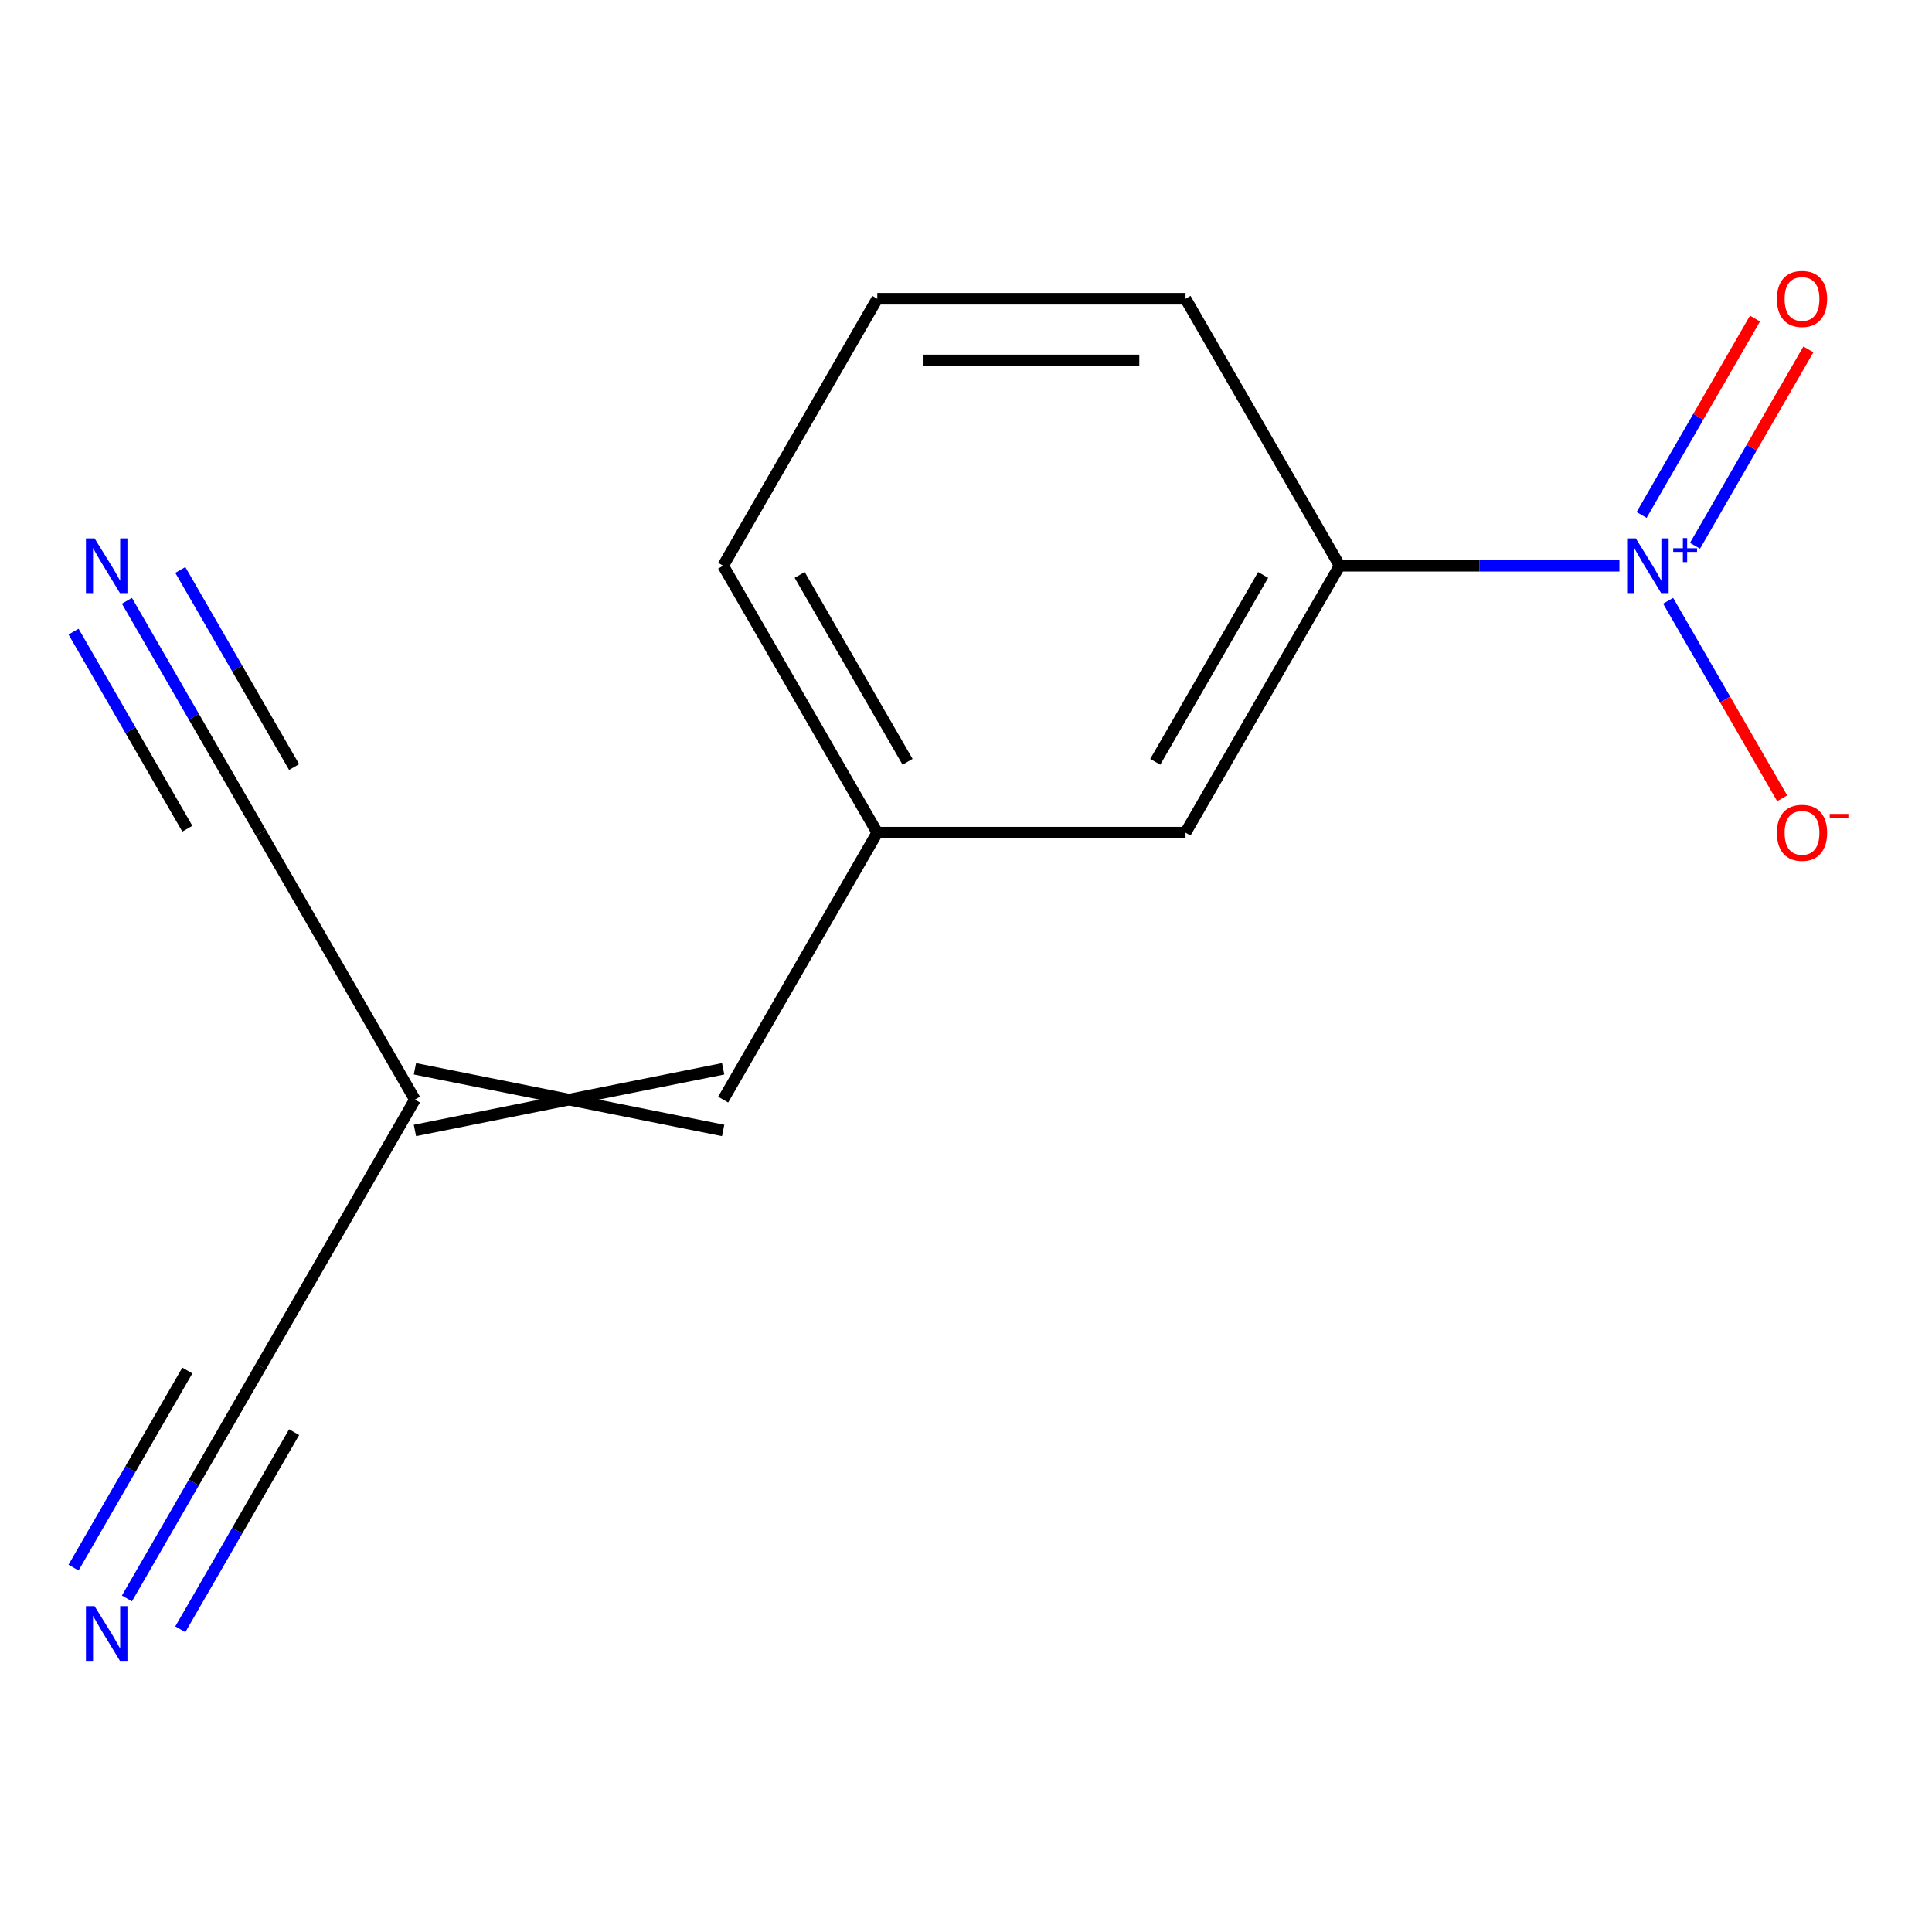 <?xml version='1.0' encoding='iso-8859-1'?>
<svg version='1.1' baseProfile='full'
              xmlns='http://www.w3.org/2000/svg'
                      xmlns:rdkit='http://www.rdkit.org/xml'
                      xmlns:xlink='http://www.w3.org/1999/xlink'
                  xml:space='preserve'
width='1000px' height='1000px' viewBox='0 0 1000 1000'>
<!-- END OF HEADER -->
<rect style='opacity:1.0;fill:#FFFFFF;stroke:none' width='1000' height='1000' x='0' y='0'> </rect>
<path class='bond-1' d='M 838.219,292.817 L 765.81,292.817' style='fill:none;fill-rule:evenodd;stroke:#0000FF;stroke-width:6px;stroke-linecap:butt;stroke-linejoin:miter;stroke-opacity:1' />
<path class='bond-1' d='M 765.81,292.817 L 693.401,292.817' style='fill:none;fill-rule:evenodd;stroke:#000000;stroke-width:6px;stroke-linecap:butt;stroke-linejoin:miter;stroke-opacity:1' />
<path class='bond-7' d='M 863.425,310.965 L 892.939,362.084' style='fill:none;fill-rule:evenodd;stroke:#0000FF;stroke-width:6px;stroke-linecap:butt;stroke-linejoin:miter;stroke-opacity:1' />
<path class='bond-7' d='M 892.939,362.084 L 922.452,413.203' style='fill:none;fill-rule:evenodd;stroke:#FF0000;stroke-width:6px;stroke-linecap:butt;stroke-linejoin:miter;stroke-opacity:1' />
<path class='bond-8' d='M 877.328,282.496 L 906.673,231.67' style='fill:none;fill-rule:evenodd;stroke:#0000FF;stroke-width:6px;stroke-linecap:butt;stroke-linejoin:miter;stroke-opacity:1' />
<path class='bond-8' d='M 906.673,231.67 L 936.018,180.843' style='fill:none;fill-rule:evenodd;stroke:#FF0000;stroke-width:6px;stroke-linecap:butt;stroke-linejoin:miter;stroke-opacity:1' />
<path class='bond-8' d='M 849.694,266.542 L 879.039,215.715' style='fill:none;fill-rule:evenodd;stroke:#0000FF;stroke-width:6px;stroke-linecap:butt;stroke-linejoin:miter;stroke-opacity:1' />
<path class='bond-8' d='M 879.039,215.715 L 908.383,164.889' style='fill:none;fill-rule:evenodd;stroke:#FF0000;stroke-width:6px;stroke-linecap:butt;stroke-linejoin:miter;stroke-opacity:1' />
<path class='bond-0' d='M 214.764,585.113 L 374.31,553.204' style='fill:none;fill-rule:evenodd;stroke:#000000;stroke-width:6px;stroke-linecap:butt;stroke-linejoin:miter;stroke-opacity:1' />
<path class='bond-0' d='M 214.764,553.204 L 374.31,585.113' style='fill:none;fill-rule:evenodd;stroke:#000000;stroke-width:6px;stroke-linecap:butt;stroke-linejoin:miter;stroke-opacity:1' />
<path class='bond-4' d='M 214.764,569.158 L 134.991,707.329' style='fill:none;fill-rule:evenodd;stroke:#000000;stroke-width:6px;stroke-linecap:butt;stroke-linejoin:miter;stroke-opacity:1' />
<path class='bond-5' d='M 214.764,569.158 L 134.991,430.987' style='fill:none;fill-rule:evenodd;stroke:#000000;stroke-width:6px;stroke-linecap:butt;stroke-linejoin:miter;stroke-opacity:1' />
<path class='bond-9' d='M 693.401,292.817 L 613.628,430.987' style='fill:none;fill-rule:evenodd;stroke:#000000;stroke-width:6px;stroke-linecap:butt;stroke-linejoin:miter;stroke-opacity:1' />
<path class='bond-9' d='M 653.801,297.588 L 597.96,394.307' style='fill:none;fill-rule:evenodd;stroke:#000000;stroke-width:6px;stroke-linecap:butt;stroke-linejoin:miter;stroke-opacity:1' />
<path class='bond-11' d='M 693.401,292.817 L 613.628,154.646' style='fill:none;fill-rule:evenodd;stroke:#000000;stroke-width:6px;stroke-linecap:butt;stroke-linejoin:miter;stroke-opacity:1' />
<path class='bond-2' d='M 65.696,827.351 L 100.343,767.34' style='fill:none;fill-rule:evenodd;stroke:#0000FF;stroke-width:6px;stroke-linecap:butt;stroke-linejoin:miter;stroke-opacity:1' />
<path class='bond-2' d='M 100.343,767.34 L 134.991,707.329' style='fill:none;fill-rule:evenodd;stroke:#000000;stroke-width:6px;stroke-linecap:butt;stroke-linejoin:miter;stroke-opacity:1' />
<path class='bond-2' d='M 93.33,843.306 L 122.78,792.296' style='fill:none;fill-rule:evenodd;stroke:#0000FF;stroke-width:6px;stroke-linecap:butt;stroke-linejoin:miter;stroke-opacity:1' />
<path class='bond-2' d='M 122.78,792.296 L 152.231,741.287' style='fill:none;fill-rule:evenodd;stroke:#000000;stroke-width:6px;stroke-linecap:butt;stroke-linejoin:miter;stroke-opacity:1' />
<path class='bond-2' d='M 38.062,811.396 L 67.512,760.387' style='fill:none;fill-rule:evenodd;stroke:#0000FF;stroke-width:6px;stroke-linecap:butt;stroke-linejoin:miter;stroke-opacity:1' />
<path class='bond-2' d='M 67.512,760.387 L 96.962,709.378' style='fill:none;fill-rule:evenodd;stroke:#000000;stroke-width:6px;stroke-linecap:butt;stroke-linejoin:miter;stroke-opacity:1' />
<path class='bond-3' d='M 65.696,310.965 L 100.343,370.976' style='fill:none;fill-rule:evenodd;stroke:#0000FF;stroke-width:6px;stroke-linecap:butt;stroke-linejoin:miter;stroke-opacity:1' />
<path class='bond-3' d='M 100.343,370.976 L 134.991,430.987' style='fill:none;fill-rule:evenodd;stroke:#000000;stroke-width:6px;stroke-linecap:butt;stroke-linejoin:miter;stroke-opacity:1' />
<path class='bond-3' d='M 38.062,326.92 L 67.512,377.929' style='fill:none;fill-rule:evenodd;stroke:#0000FF;stroke-width:6px;stroke-linecap:butt;stroke-linejoin:miter;stroke-opacity:1' />
<path class='bond-3' d='M 67.512,377.929 L 96.962,428.939' style='fill:none;fill-rule:evenodd;stroke:#000000;stroke-width:6px;stroke-linecap:butt;stroke-linejoin:miter;stroke-opacity:1' />
<path class='bond-3' d='M 93.33,295.011 L 122.78,346.02' style='fill:none;fill-rule:evenodd;stroke:#0000FF;stroke-width:6px;stroke-linecap:butt;stroke-linejoin:miter;stroke-opacity:1' />
<path class='bond-3' d='M 122.78,346.02 L 152.231,397.029' style='fill:none;fill-rule:evenodd;stroke:#000000;stroke-width:6px;stroke-linecap:butt;stroke-linejoin:miter;stroke-opacity:1' />
<path class='bond-6' d='M 374.31,569.158 L 454.083,430.987' style='fill:none;fill-rule:evenodd;stroke:#000000;stroke-width:6px;stroke-linecap:butt;stroke-linejoin:miter;stroke-opacity:1' />
<path class='bond-10' d='M 613.628,430.987 L 454.083,430.987' style='fill:none;fill-rule:evenodd;stroke:#000000;stroke-width:6px;stroke-linecap:butt;stroke-linejoin:miter;stroke-opacity:1' />
<path class='bond-14' d='M 454.083,430.987 L 374.31,292.817' style='fill:none;fill-rule:evenodd;stroke:#000000;stroke-width:6px;stroke-linecap:butt;stroke-linejoin:miter;stroke-opacity:1' />
<path class='bond-14' d='M 469.751,394.307 L 413.91,297.588' style='fill:none;fill-rule:evenodd;stroke:#000000;stroke-width:6px;stroke-linecap:butt;stroke-linejoin:miter;stroke-opacity:1' />
<path class='bond-12' d='M 613.628,154.646 L 454.083,154.646' style='fill:none;fill-rule:evenodd;stroke:#000000;stroke-width:6px;stroke-linecap:butt;stroke-linejoin:miter;stroke-opacity:1' />
<path class='bond-12' d='M 589.697,186.555 L 478.014,186.555' style='fill:none;fill-rule:evenodd;stroke:#000000;stroke-width:6px;stroke-linecap:butt;stroke-linejoin:miter;stroke-opacity:1' />
<path class='bond-13' d='M 454.083,154.646 L 374.31,292.817' style='fill:none;fill-rule:evenodd;stroke:#000000;stroke-width:6px;stroke-linecap:butt;stroke-linejoin:miter;stroke-opacity:1' />
<path  class='atom-0' d='M 846.687 278.657
L 855.967 293.657
Q 856.887 295.137, 858.367 297.817
Q 859.847 300.497, 859.927 300.657
L 859.927 278.657
L 863.687 278.657
L 863.687 306.977
L 859.807 306.977
L 849.847 290.577
Q 848.687 288.657, 847.447 286.457
Q 846.247 284.257, 845.887 283.577
L 845.887 306.977
L 842.207 306.977
L 842.207 278.657
L 846.687 278.657
' fill='#0000FF'/>
<path  class='atom-0' d='M 866.063 283.761
L 871.053 283.761
L 871.053 278.508
L 873.27 278.508
L 873.27 283.761
L 878.392 283.761
L 878.392 285.662
L 873.27 285.662
L 873.27 290.942
L 871.053 290.942
L 871.053 285.662
L 866.063 285.662
L 866.063 283.761
' fill='#0000FF'/>
<path  class='atom-3' d='M 48.958 831.34
L 58.238 846.34
Q 59.158 847.82, 60.638 850.5
Q 62.118 853.18, 62.198 853.34
L 62.198 831.34
L 65.958 831.34
L 65.958 859.66
L 62.078 859.66
L 52.118 843.26
Q 50.958 841.34, 49.718 839.14
Q 48.518 836.94, 48.158 836.26
L 48.158 859.66
L 44.478 859.66
L 44.478 831.34
L 48.958 831.34
' fill='#0000FF'/>
<path  class='atom-4' d='M 48.958 278.657
L 58.238 293.657
Q 59.158 295.137, 60.638 297.817
Q 62.118 300.497, 62.198 300.657
L 62.198 278.657
L 65.958 278.657
L 65.958 306.977
L 62.078 306.977
L 52.118 290.577
Q 50.958 288.657, 49.718 286.457
Q 48.518 284.257, 48.158 283.577
L 48.158 306.977
L 44.478 306.977
L 44.478 278.657
L 48.958 278.657
' fill='#0000FF'/>
<path  class='atom-8' d='M 919.72 431.067
Q 919.72 424.267, 923.08 420.467
Q 926.44 416.667, 932.72 416.667
Q 939 416.667, 942.36 420.467
Q 945.72 424.267, 945.72 431.067
Q 945.72 437.947, 942.32 441.867
Q 938.92 445.747, 932.72 445.747
Q 926.48 445.747, 923.08 441.867
Q 919.72 437.987, 919.72 431.067
M 932.72 442.547
Q 937.04 442.547, 939.36 439.667
Q 941.72 436.747, 941.72 431.067
Q 941.72 425.507, 939.36 422.707
Q 937.04 419.867, 932.72 419.867
Q 928.4 419.867, 926.04 422.667
Q 923.72 425.467, 923.72 431.067
Q 923.72 436.787, 926.04 439.667
Q 928.4 442.547, 932.72 442.547
' fill='#FF0000'/>
<path  class='atom-8' d='M 947.04 421.29
L 956.729 421.29
L 956.729 423.402
L 947.04 423.402
L 947.04 421.29
' fill='#FF0000'/>
<path  class='atom-9' d='M 919.72 154.726
Q 919.72 147.926, 923.08 144.126
Q 926.44 140.326, 932.72 140.326
Q 939 140.326, 942.36 144.126
Q 945.72 147.926, 945.72 154.726
Q 945.72 161.606, 942.32 165.526
Q 938.92 169.406, 932.72 169.406
Q 926.48 169.406, 923.08 165.526
Q 919.72 161.646, 919.72 154.726
M 932.72 166.206
Q 937.04 166.206, 939.36 163.326
Q 941.72 160.406, 941.72 154.726
Q 941.72 149.166, 939.36 146.366
Q 937.04 143.526, 932.72 143.526
Q 928.4 143.526, 926.04 146.326
Q 923.72 149.126, 923.72 154.726
Q 923.72 160.446, 926.04 163.326
Q 928.4 166.206, 932.72 166.206
' fill='#FF0000'/>
</svg>
